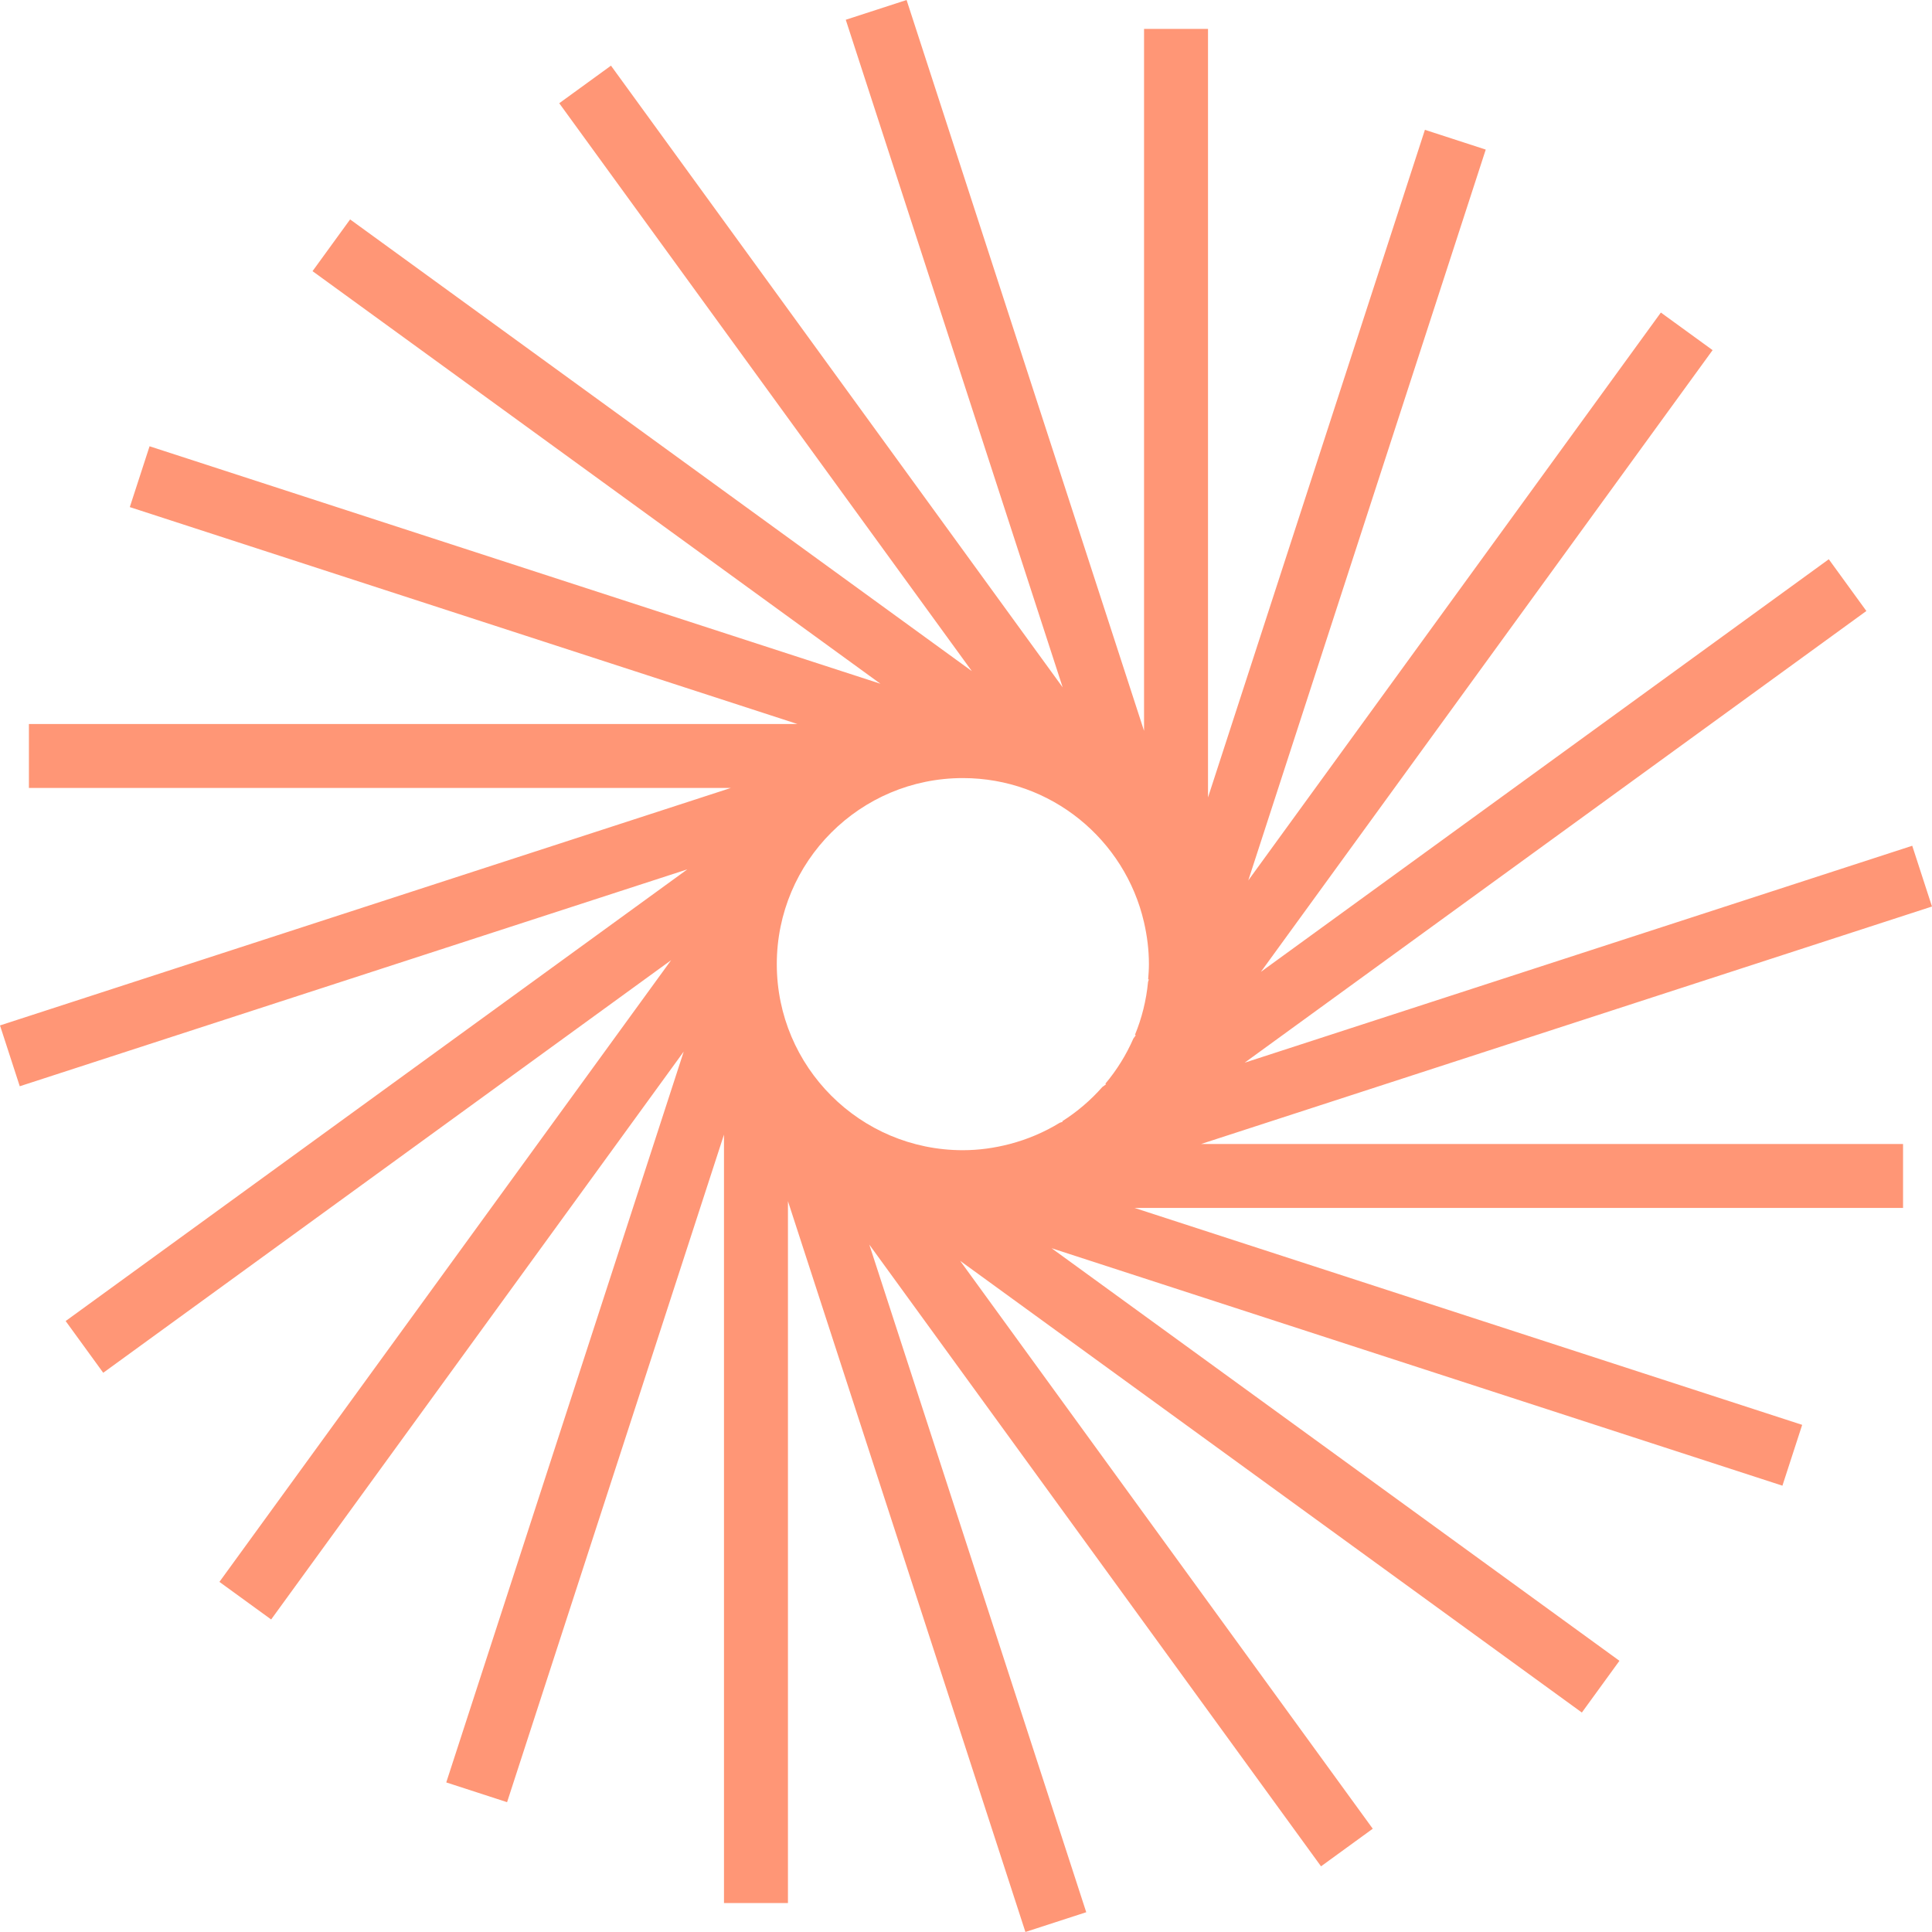 <?xml version="1.0" encoding="UTF-8"?>
<svg id="Layer_2" data-name="Layer 2" xmlns="http://www.w3.org/2000/svg" viewBox="0 0 1015.84 1015.84">
  <defs>
    <style>
      .cls-1 {
        fill: #ff9676;
      }
    </style>
  </defs>
  <g id="Layer_1-2" data-name="Layer 1">
    <path class="cls-1" d="M1015.84,476.68l-10.39-31.98-351.02,114.06,326.9-237.5-19.76-27.21-298.59,216.94,237.5-326.89-27.2-19.76-216.94,298.59,124.86-384.28-31.98-10.39-114.05,351.02V15.2h-33.63V384.28L476.68,0l-31.98,10.39,114.05,351.02L321.25,34.52l-27.2,19.76,216.94,298.59L184.09,115.37l-19.76,27.2,298.59,216.94L78.64,234.65l-10.39,31.98,351.02,114.05H15.2v33.62H384.29L0,539.17l10.39,31.98,351.02-114.05L34.52,694.6l19.76,27.2,298.59-216.94L115.37,831.75l27.2,19.76,216.93-298.59-124.86,384.27,31.98,10.39,114.05-351.02v404.07h33.63v-369.07l124.86,384.27,31.98-10.39-114.06-351.03,237.51,326.9,27.2-19.77-216.94-298.59,326.89,237.5,19.76-27.2-298.59-216.94,384.28,124.86,10.39-31.98-351.01-114.05h404.05v-33.63h-369.08l384.28-124.86Zm-411.77,38.26l-.43,1.33c-.93,9.79-3.3,19.15-6.9,27.89l.46,.15-1.28,1.76c-3.78,8.64-8.75,16.63-14.74,23.75l.4,.29-1.97,1.43c-6.13,6.95-13.21,13.01-21.07,18l.21,.29-1.5,.49c-8.08,4.95-16.91,8.74-26.31,11.19v.03s-.1,0-.1,0c-7.86,2.04-16.07,3.23-24.57,3.23-54.03,0-97.83-43.8-97.83-97.83s43.8-97.83,97.83-97.83c46.44,0,85.23,32.38,95.24,75.78h.01s0,.05,0,.05c1.63,7.08,2.58,14.43,2.58,22.01,0,2.7-.19,5.35-.4,8h.36Z"/>
  </g>
</svg>
